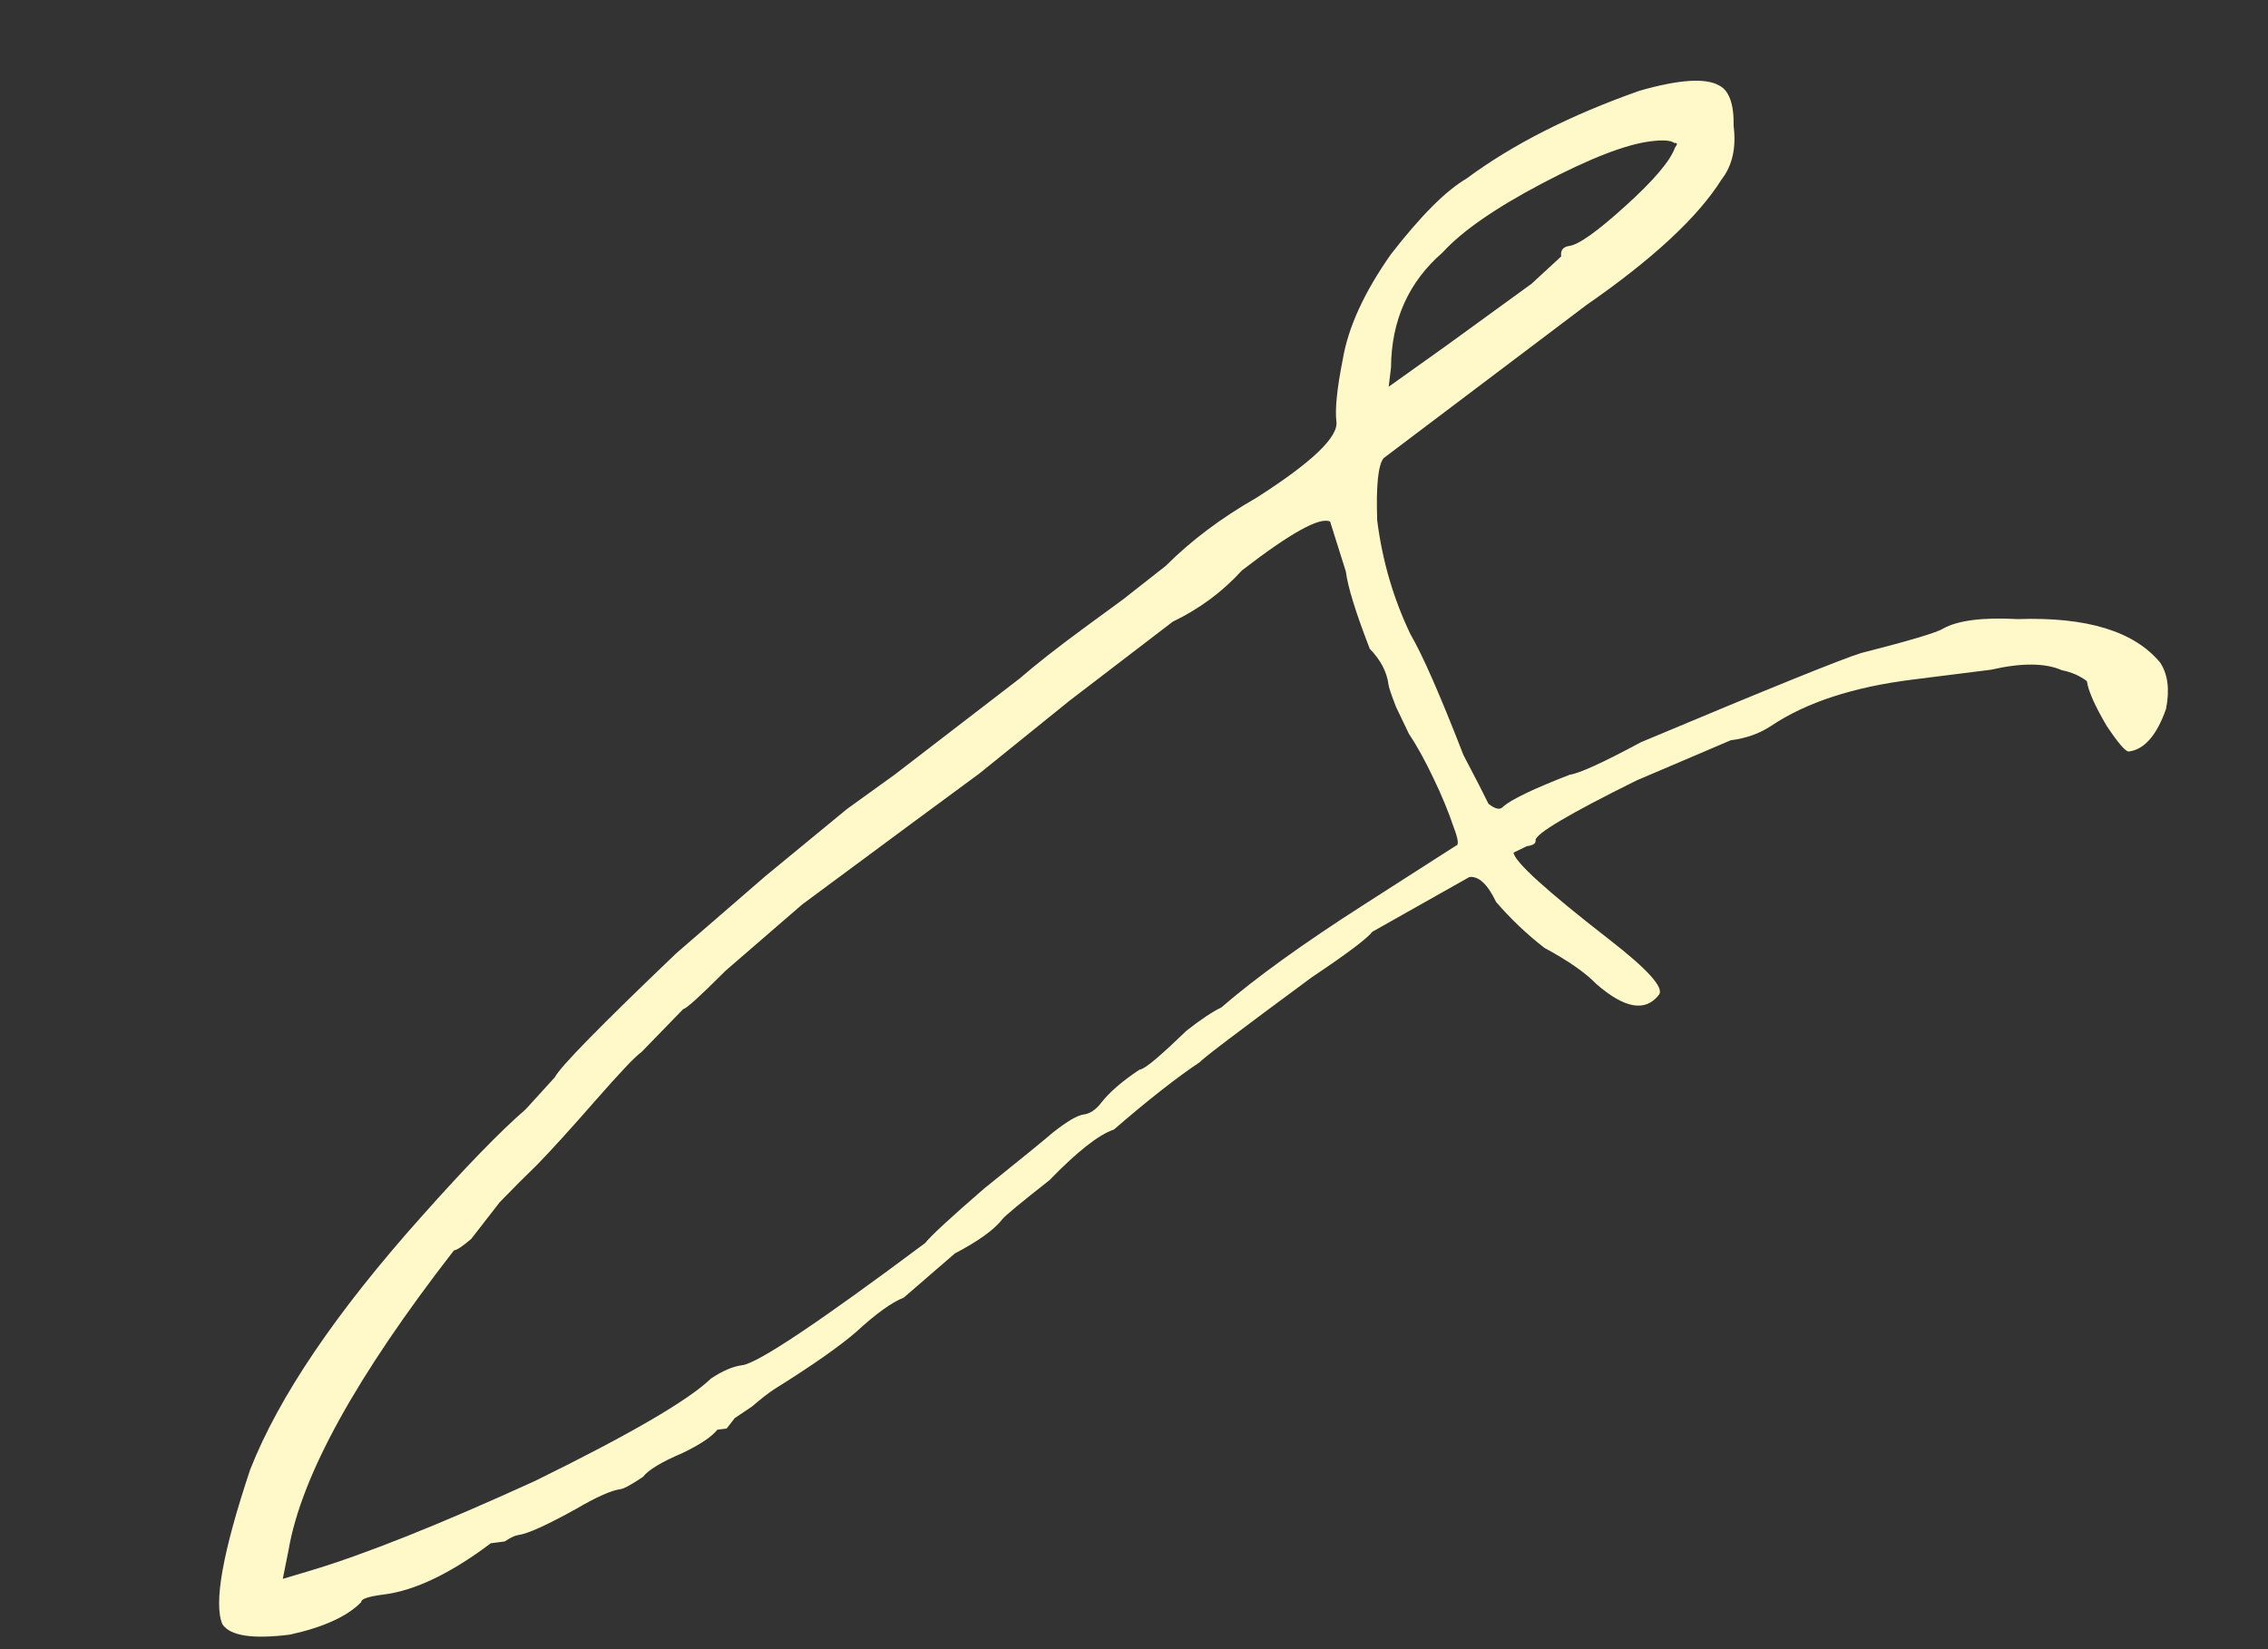 <?xml version="1.0" encoding="UTF-8"?> <svg xmlns="http://www.w3.org/2000/svg" width="44" height="32" viewBox="0 0 44 32" fill="none"><rect x="0" y="0" width="44" height="32" fill="#333333" stroke="none"/><path d="M4.315 31.517C4.141 31.111 4.321 30.111 4.853 28.517C5.408 27.104 6.515 25.468 8.174 23.61C9.03 22.647 9.706 21.951 10.201 21.522L10.765 20.902C10.862 20.706 11.647 19.905 13.119 18.498L14.853 16.997L16.43 15.699L17.354 15.033L19.776 13.17C20.107 12.884 20.524 12.557 21.027 12.188L21.782 11.635L22.616 10.98C23.104 10.492 23.689 10.051 24.373 9.66C25.447 8.975 25.965 8.482 25.927 8.181C25.897 7.941 25.938 7.539 26.05 6.975C26.155 6.351 26.466 5.671 26.984 4.934C27.562 4.189 28.05 3.7 28.448 3.467C29.342 2.804 30.461 2.236 31.806 1.761C32.573 1.542 33.088 1.508 33.351 1.658C33.546 1.756 33.641 2.019 33.633 2.447C33.686 2.868 33.608 3.214 33.398 3.484C32.94 4.214 32.065 5.026 30.773 5.922L26.841 8.891C26.736 9.026 26.695 9.428 26.718 10.097C26.817 10.879 27.032 11.615 27.363 12.306C27.596 12.704 27.939 13.486 28.391 14.65C28.632 15.109 28.794 15.424 28.877 15.597C29.012 15.702 29.106 15.721 29.159 15.653C29.324 15.51 29.756 15.303 30.455 15.032C30.635 15.009 31.097 14.798 31.841 14.399C34.335 13.352 35.759 12.776 36.112 12.67C37.059 12.429 37.589 12.27 37.701 12.195C37.987 12.037 38.468 11.976 39.144 12.013C40.482 11.967 41.403 12.248 41.907 12.856C42.058 13.082 42.096 13.382 42.021 13.758C41.841 14.269 41.6 14.544 41.3 14.582C41.24 14.589 41.097 14.424 40.871 14.086C40.638 13.688 40.51 13.399 40.487 13.218C40.352 13.113 40.19 13.042 40.002 13.005C39.679 12.862 39.22 12.859 38.627 12.995L37.093 13.188C35.951 13.332 35.042 13.63 34.366 14.081C34.141 14.232 33.878 14.326 33.577 14.364L31.751 15.143C30.429 15.798 29.776 16.186 29.791 16.306C29.798 16.366 29.742 16.404 29.622 16.419L29.363 16.544C29.385 16.724 30.006 17.287 31.224 18.233C31.969 18.811 32.289 19.168 32.184 19.303C31.921 19.642 31.515 19.57 30.966 19.09C30.755 18.872 30.421 18.64 29.962 18.392C29.623 18.129 29.311 17.833 29.025 17.502C28.86 17.157 28.687 16.995 28.506 17.018L26.625 18.079C26.519 18.215 26.129 18.508 25.453 18.96C24.056 19.991 23.331 20.54 23.279 20.608C22.828 20.909 22.272 21.345 21.611 21.917C21.318 22.015 20.901 22.343 20.361 22.899C19.805 23.336 19.501 23.588 19.448 23.655C19.291 23.859 18.983 24.081 18.524 24.322L17.533 25.179C17.3 25.27 16.992 25.492 16.609 25.845C16.279 26.131 15.745 26.504 15.009 26.963C14.897 27.038 14.758 27.147 14.592 27.29C14.48 27.366 14.367 27.441 14.255 27.516C14.202 27.584 14.149 27.651 14.097 27.719L13.916 27.742C13.811 27.877 13.586 28.028 13.241 28.194C12.835 28.367 12.579 28.521 12.474 28.657C12.249 28.807 12.106 28.886 12.046 28.894C11.866 28.916 11.576 29.044 11.178 29.278C10.607 29.594 10.232 29.764 10.052 29.786C9.991 29.794 9.905 29.835 9.792 29.91L9.522 29.945C8.741 30.532 8.049 30.863 7.448 30.939C7.148 30.977 7.001 31.026 7.009 31.086C6.738 31.364 6.276 31.575 5.623 31.718C4.901 31.809 4.465 31.742 4.315 31.517ZM26.941 7.504L28.034 6.725L29.713 5.506L30.287 4.976C30.272 4.855 30.325 4.788 30.445 4.772C30.625 4.75 30.99 4.49 31.538 3.993C32.086 3.497 32.405 3.121 32.495 2.865C32.548 2.797 32.544 2.767 32.484 2.775C32.416 2.722 32.262 2.711 32.022 2.742C31.541 2.802 30.842 3.073 29.925 3.555C29.009 4.037 28.363 4.485 27.987 4.899C27.327 5.471 26.993 6.215 26.986 7.132L26.941 7.504ZM5.486 30.636L6.016 30.478C7.075 30.161 8.529 29.581 10.377 28.737C12.218 27.834 13.356 27.171 13.792 26.75C14.017 26.599 14.22 26.513 14.4 26.49C14.701 26.452 15.884 25.662 17.949 24.119C18.054 23.984 18.437 23.63 19.098 23.058C19.819 22.479 20.262 22.118 20.427 21.975C20.705 21.756 20.904 21.64 21.025 21.625C21.145 21.61 21.258 21.534 21.363 21.399C21.52 21.196 21.768 20.981 22.106 20.756C22.166 20.748 22.279 20.673 22.444 20.53C22.609 20.387 22.801 20.21 23.019 19.999C23.297 19.781 23.522 19.631 23.695 19.548C24.355 18.976 25.279 18.31 26.466 17.55L28.246 16.409C28.306 16.402 28.291 16.282 28.201 16.049C28.103 15.755 27.971 15.436 27.805 15.091C27.64 14.745 27.482 14.46 27.331 14.234C27.248 14.062 27.165 13.889 27.083 13.716C26.992 13.483 26.943 13.336 26.936 13.276C26.905 13.036 26.785 12.807 26.574 12.589C26.303 11.89 26.148 11.391 26.11 11.09L25.805 10.121C25.61 10.023 25.039 10.339 24.093 11.069C23.717 11.483 23.27 11.814 22.752 12.063L20.747 13.598L19 15.009C18.497 15.377 17.352 16.224 15.564 17.549L14.077 18.835C13.589 19.324 13.315 19.573 13.255 19.58L12.444 20.415C12.331 20.491 12.035 20.803 11.554 21.352C11.074 21.901 10.698 22.315 10.428 22.593C10.21 22.804 9.966 23.048 9.696 23.326C9.486 23.597 9.302 23.834 9.144 24.037C8.979 24.18 8.866 24.256 8.806 24.263C6.914 26.7 5.845 28.637 5.599 30.072L5.486 30.636Z" fill="#FFF9CA"></path></svg> 